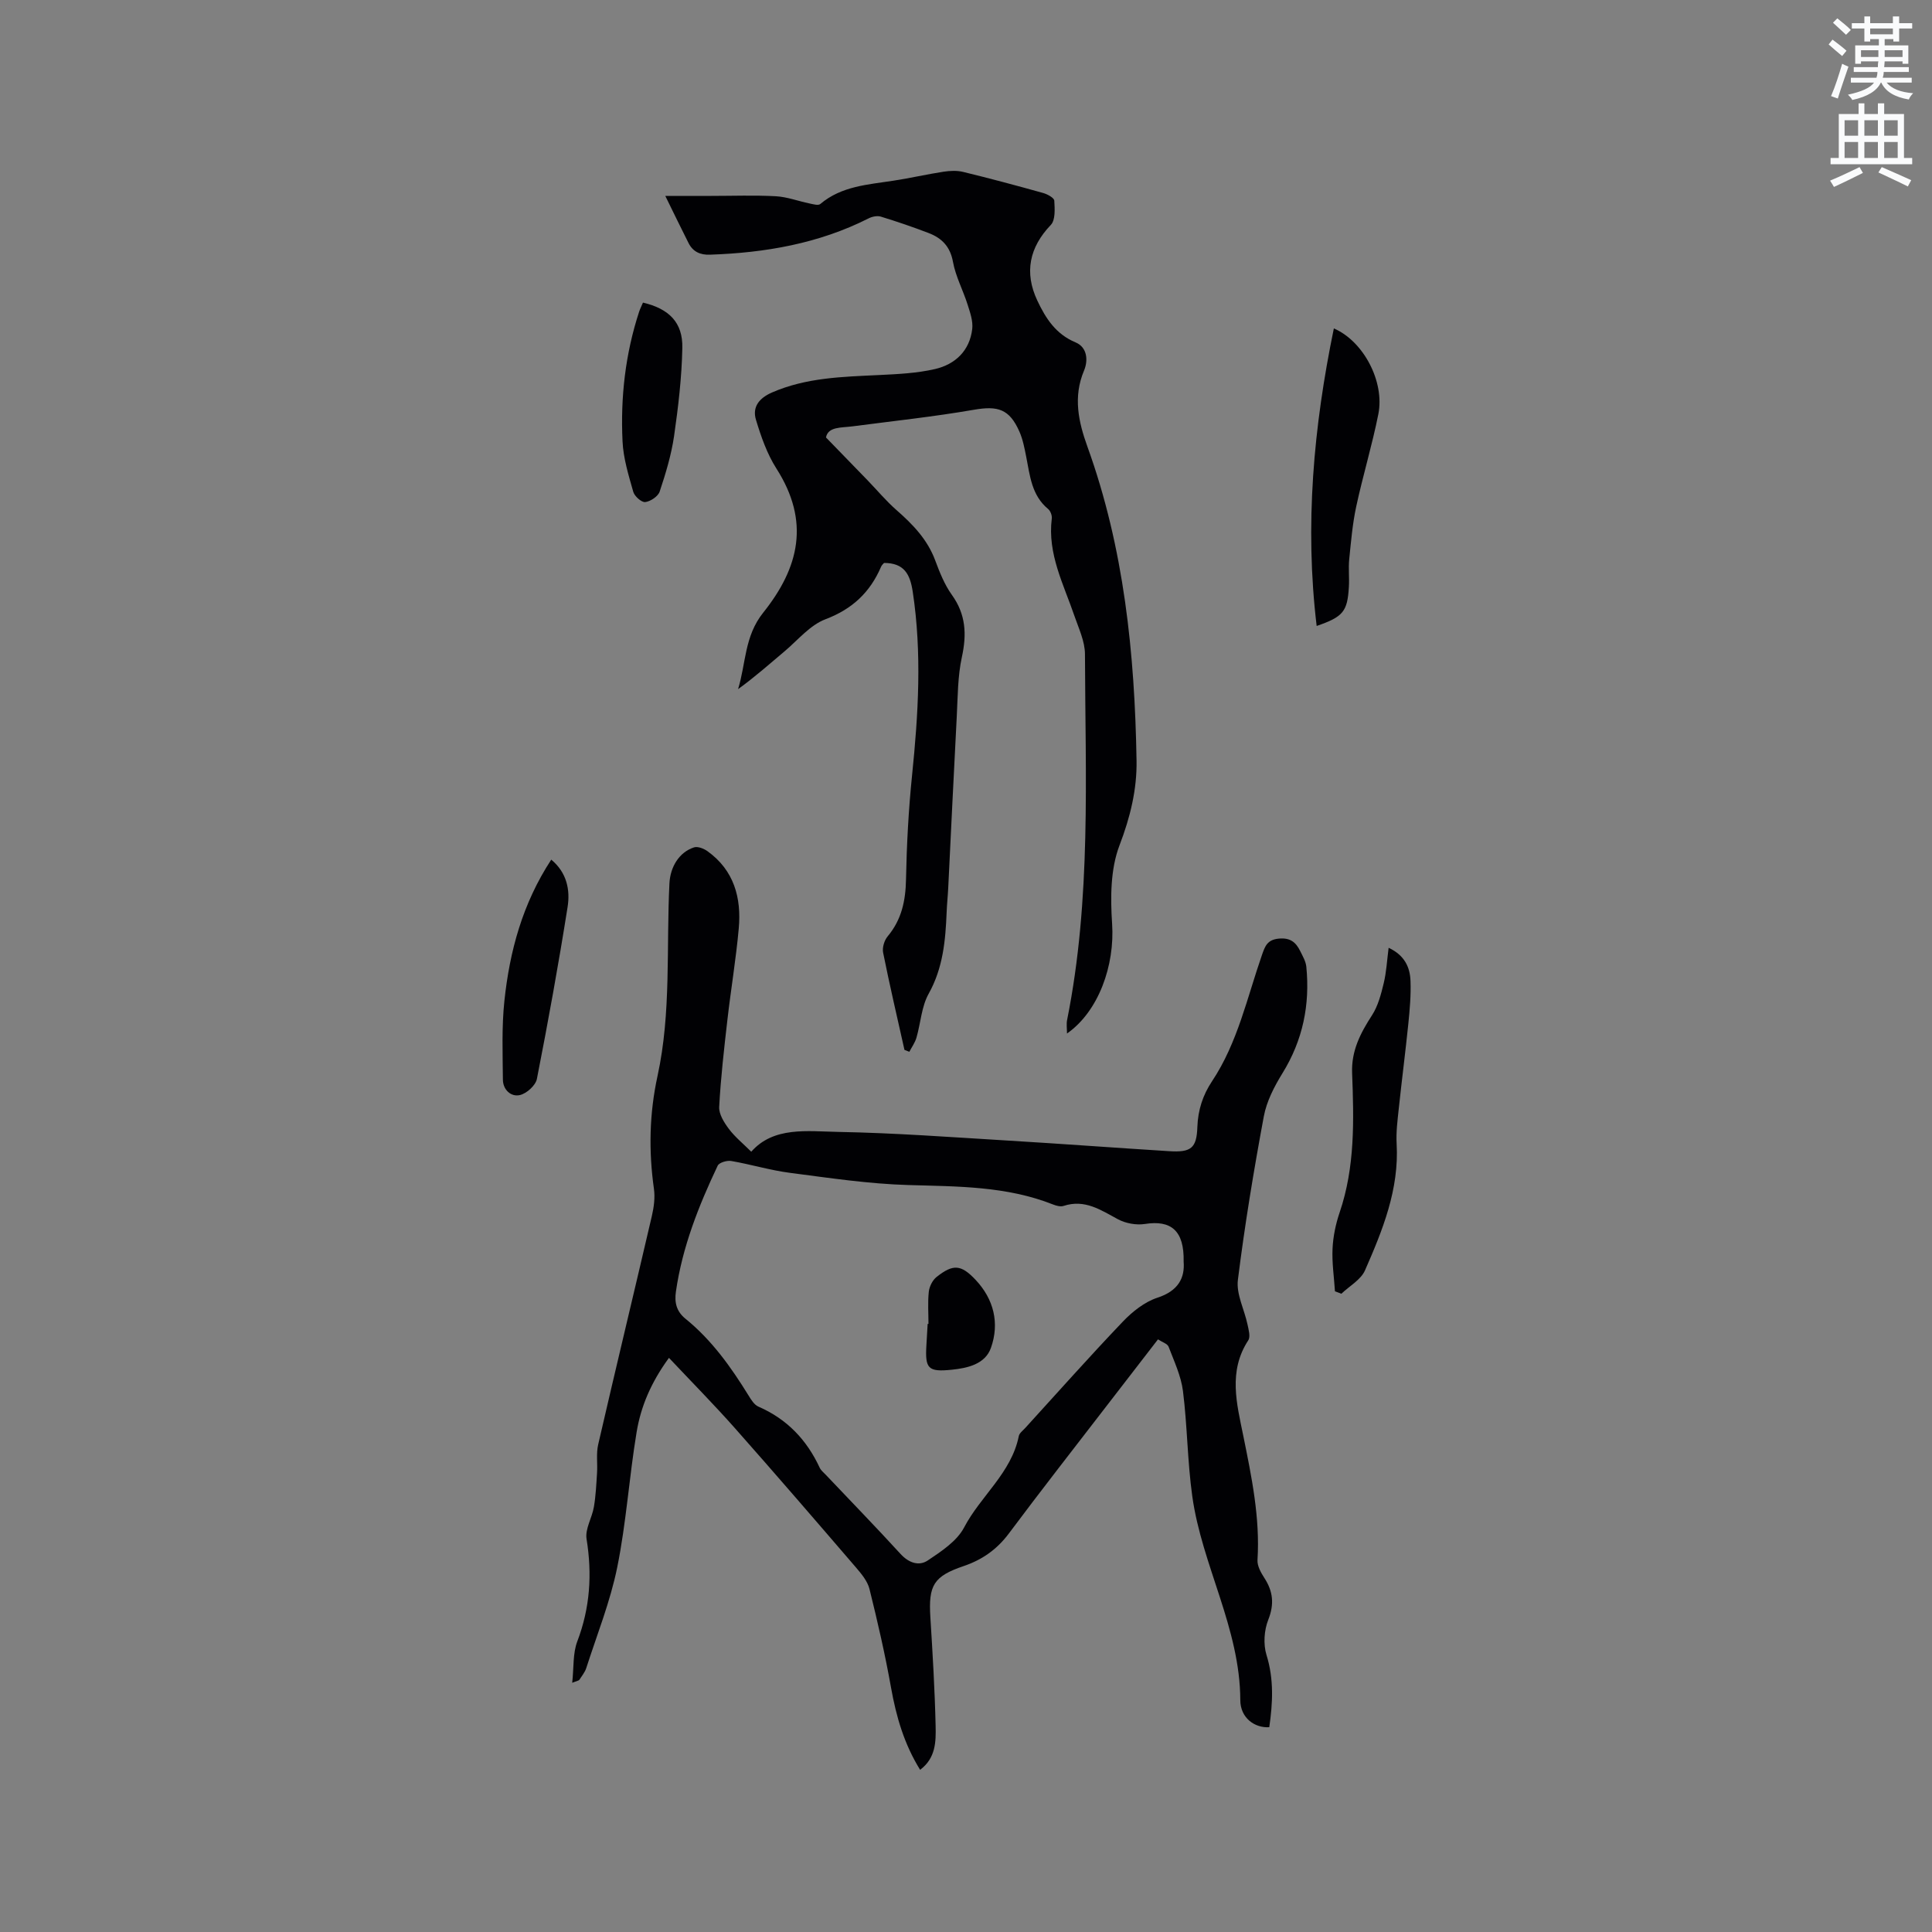 <svg enable-background="new 0 0 400 400" viewBox="0 0 400 400" xmlns="http://www.w3.org/2000/svg"><rect x="0" y="0" width="400" height="400" fill="#808080" stroke="none"/><path d="m378.6 9.2.8-1c.9.7 1.9 1.4 2.9 2.3l-.9 1.1c-1.1-.9-2-1.7-2.8-2.4zm.5 10.7c.9-2.1 1.6-4.3 2.3-6.7.4.2.8.4 1.3.6-.7 2.1-1.5 4.3-2.2 6.6zm.4-15.2.9-.9c1 .8 2 1.6 2.8 2.4l-1 1c-1-.9-1.9-1.8-2.7-2.5zm12.5-1.3h1.2v1.4h2.7v1.1h-2.7v2.7h-1.2v-.5h-1.8v1.3h4.9v3.8h-1.2v-.5h-3.7c0 .4-.1.9-.1 1.2h5.1v1h-5.2c0 .5-.1.9-.2 1.2h6v1h-5.2c1.1 1.3 2.9 2 5.5 2.2-.4.4-.7.8-.9 1.3-2.9-.5-4.8-1.6-5.7-3.5h-.1c-.8 1.7-2.7 2.9-5.9 3.6-.2-.4-.6-.8-.9-1.1 2.8-.6 4.6-1.4 5.4-2.5h-4.8v-1h5.3c.1-.3.2-.7.2-1.2h-4.9v-1h5c0-.4 0-.8.1-1.2h-3.6v.5h-1.2v-3.8h4.9v-1.3h-1.8v.5h-1.2v-2.7h-2.6v-1.1h2.6v-1.4h1.2v1.4h4.7v-1.4zm-6.7 8.4h3.6c0-.4 0-.9 0-1.4h-3.6zm1.9-4.7h4.7v-1.2h-4.7zm6.7 3.3h-3.7v1.4h3.7z" fill="#fafbfc"/><path d="m384.7 21.4h1.3v2.2h2.8v-2.2h1.3v2.2h4.1v9.1h1.7v1.3h-16.9v-1.3h1.7v-9.1h4.1v-2.2zm.3 13.2.7 1.2c-1.8.9-3.8 1.9-6 2.9-.2-.4-.5-.8-.8-1.3 2.4-1 4.4-2 6.1-2.8zm-3.1-6.5h2.8v-3.2h-2.8zm0 4.6h2.8v-3.3h-2.8zm4.1-4.6h2.8v-3.2h-2.8zm0 4.6h2.8v-3.3h-2.8zm3.6 1.9c2.1.9 4.1 1.8 6.1 2.7l-.7 1.3c-2.2-1.1-4.2-2-6.1-2.9zm3.3-9.7h-2.8v3.2h2.8zm-2.8 7.8h2.8v-3.3h-2.8z" fill="#fafbfc"/><g fill="#010104"><path d="m262.79 357.6c-2.97.19-5.99-1.87-6-5.62-.05-14.9-7.93-27.85-9.94-42.18-1.01-7.21-1.02-14.56-1.93-21.8-.4-3.14-1.83-6.17-2.98-9.18-.24-.62-1.3-.93-2.19-1.52-3.55 4.6-6.98 9.02-10.39 13.46-6.85 8.9-13.78 17.75-20.5 26.75-2.47 3.3-5.52 5.43-9.35 6.73-6.21 2.11-7.3 3.97-6.89 10.56.47 7.51.92 15.03 1.09 22.55.07 3.19.06 6.63-3.21 9.07-3.31-5.33-4.95-11.02-6.02-17.01-1.22-6.85-2.78-13.65-4.46-20.41-.4-1.63-1.66-3.14-2.8-4.47-8.28-9.63-16.57-19.25-24.99-28.76-4.33-4.89-8.92-9.54-13.73-14.64-3.75 5.14-5.83 10.11-6.7 15.4-1.54 9.29-2.14 18.75-4.01 27.97-1.44 7.09-4.18 13.92-6.41 20.85-.28.88-.93 1.65-1.44 2.45-.09.14-.37.16-1.47.6.35-3.17.11-6.09 1.05-8.56 2.65-6.96 3.1-13.92 1.92-21.22-.33-2.07 1.14-4.38 1.52-6.63.39-2.31.5-4.67.65-7.02.13-1.97-.2-4.02.24-5.91 3.64-15.78 7.44-31.53 11.11-47.3.42-1.82.69-3.81.43-5.63-1.11-7.84-.95-15.59.74-23.34 2.87-13.16 1.8-26.59 2.47-39.91.17-3.38 2-6.44 5.09-7.44.78-.25 2.04.25 2.8.8 5.49 3.95 7.04 9.66 6.46 16-.57 6.33-1.63 12.61-2.35 18.92-.69 6-1.38 12-1.7 18.02-.08 1.49 1.02 3.23 2 4.54 1.26 1.68 2.94 3.04 4.64 4.73 4.64-5.26 11.59-4.22 18.01-4.1 11.64.21 23.27 1.08 34.91 1.78 11.21.67 22.41 1.51 33.61 2.21 4.49.28 5.68-.59 5.83-4.98.12-3.54 1.13-6.63 3.04-9.5 5.31-7.99 7.26-17.32 10.35-26.19.63-1.79 1.09-3.11 3.47-3.34 2.4-.23 3.55.78 4.44 2.59.51 1.04 1.15 2.12 1.26 3.23.78 7.88-.72 15.22-4.94 22.05-1.69 2.74-3.28 5.81-3.86 8.93-2.09 11.24-3.96 22.54-5.37 33.88-.36 2.93 1.34 6.11 1.99 9.19.23 1.08.65 2.55.16 3.3-4.2 6.41-2.37 13.18-1.04 19.72 1.73 8.53 3.5 16.99 2.95 25.77-.07 1.2.7 2.6 1.41 3.69 1.82 2.8 2.1 5.43.82 8.68-.86 2.16-1.05 5.06-.37 7.27 1.57 5.04 1.3 9.97.58 14.97zm-17.73-96.39c.14-6.44-2.61-8.65-8.01-7.8-1.79.28-4-.12-5.6-.98-3.56-1.92-6.87-4.2-11.24-2.76-.62.21-1.49-.02-2.15-.28-9.68-3.84-19.82-3.74-30-4.04-8.2-.24-16.38-1.47-24.54-2.53-4.08-.53-8.06-1.75-12.13-2.45-.88-.15-2.49.32-2.8.97-3.95 8.33-7.33 16.87-8.65 26.08-.32 2.22.09 4.09 1.99 5.62 5.42 4.39 9.41 9.99 13.04 15.87.54.88 1.19 1.95 2.06 2.32 5.91 2.57 10 6.87 12.68 12.65.26.55.8.98 1.24 1.44 5.17 5.46 10.42 10.85 15.49 16.4 1.7 1.86 3.81 2.58 5.64 1.36 2.81-1.88 6.04-4 7.53-6.84 3.42-6.53 9.79-11.28 11.32-18.91.13-.64.88-1.17 1.37-1.72 6.71-7.36 13.32-14.81 20.2-22.01 1.97-2.06 4.48-4.05 7.12-4.92 4.36-1.41 5.71-4.14 5.44-7.47z"/><path d="m187.26 217.37c-1.5-6.71-3.07-13.4-4.42-20.14-.21-1.04.25-2.55.95-3.38 2.89-3.46 3.71-7.38 3.79-11.8.14-7.17.52-14.36 1.25-21.5 1.3-12.69 2.07-25.34.14-38.05-.55-3.63-1.77-5.94-5.94-5.95-.12.15-.46.43-.61.78-2.27 5.29-5.94 8.77-11.52 10.88-3.19 1.21-5.69 4.29-8.43 6.61-3.14 2.64-6.21 5.37-9.66 7.86 1.64-5.34 1.3-10.95 5.19-15.82 7.51-9.39 9.73-18.92 2.75-29.85-1.94-3.04-3.19-6.63-4.24-10.11-.8-2.66.69-4.49 3.32-5.64 7.09-3.09 14.6-3.25 22.12-3.61 3.89-.19 7.85-.37 11.63-1.24 4.19-.97 7.18-3.79 7.71-8.3.19-1.63-.44-3.42-.96-5.05-.94-2.98-2.48-5.82-3.03-8.86-.58-3.17-2.32-4.91-5.03-5.95-3.26-1.25-6.57-2.38-9.9-3.4-.75-.23-1.82-.01-2.55.37-10.33 5.22-21.41 7.12-32.84 7.51-2.02.07-3.51-.61-4.42-2.4-1.5-2.96-2.93-5.94-4.82-9.77h9.53c4.45 0 8.92-.17 13.36.07 2.34.13 4.63 1.01 6.95 1.49.75.15 1.83.48 2.25.12 4.42-3.74 9.89-4.01 15.21-4.84 3.45-.53 6.86-1.32 10.31-1.85 1.32-.2 2.77-.27 4.05.04 5.55 1.35 11.08 2.83 16.58 4.37.89.25 2.27 1 2.3 1.59.1 1.69.25 4.01-.72 5.02-4.43 4.63-5.54 9.84-2.79 15.67 1.75 3.71 3.84 6.95 7.92 8.65 2.5 1.05 2.59 3.84 1.75 5.83-2.3 5.46-1.15 10.63.7 15.76 7.59 21.01 9.8 42.88 10.17 64.99.1 5.98-1.31 11.75-3.53 17.55-1.88 4.91-1.89 10.84-1.53 16.23.58 8.59-2.78 18.15-9.34 22.73 0-1.05-.15-1.95.02-2.79 5.03-25.07 3.77-50.45 3.7-75.76-.01-2.63-1.28-5.3-2.17-7.88-2.24-6.57-5.62-12.86-4.7-20.19.08-.63-.27-1.57-.75-1.97-3.44-2.84-3.77-6.91-4.55-10.85-.35-1.76-.69-3.57-1.41-5.2-2.07-4.68-4.47-5.36-9.43-4.5-8.32 1.44-16.73 2.33-25.11 3.43-2.38.31-5.06.04-5.5 2.3 3.15 3.25 5.9 6.06 8.63 8.89 1.98 2.05 3.82 4.26 5.95 6.13 3.39 2.97 6.43 6.1 8.04 10.45.92 2.47 1.93 5.01 3.45 7.13 2.9 4.04 3.09 8.15 2.07 12.85-.87 3.98-.85 8.17-1.06 12.27-.63 11.84-1.18 23.69-1.77 35.54-.08 1.69-.27 3.38-.33 5.08-.24 5.83-.74 11.49-3.72 16.83-1.49 2.67-1.65 6.07-2.53 9.11-.3 1.03-.97 1.94-1.47 2.91-.32-.12-.66-.25-1.01-.39z"/><path d="m276.39 267.36c-.19-2.96-.64-5.92-.5-8.86.12-2.51.65-5.07 1.46-7.45 3.22-9.44 2.96-19.17 2.59-28.9-.18-4.6 1.73-8.27 4.13-11.97 1.24-1.92 1.86-4.33 2.41-6.6.56-2.31.68-4.72 1.02-7.35 3.32 1.55 4.43 4.04 4.53 6.87.11 2.94-.15 5.91-.45 8.85-.6 5.87-1.36 11.72-1.98 17.59-.26 2.42-.58 4.87-.44 7.28.53 9.43-2.9 17.87-6.55 26.19-.86 1.96-3.23 3.25-4.9 4.85-.44-.19-.88-.35-1.32-.5z"/><path d="m272.6 129.6c-2.5-20.85-.64-41.24 3.56-61.6 6.1 2.61 10.56 10.99 9.21 17.75-1.28 6.42-3.2 12.72-4.58 19.13-.77 3.58-1.08 7.27-1.45 10.92-.19 1.89.05 3.82-.07 5.72-.3 5.1-1.18 6.18-6.67 8.08z"/><path d="m114.13 177.98c3.23 2.67 3.95 6.28 3.38 9.83-1.88 11.89-4.03 23.75-6.35 35.56-.26 1.35-2.12 3.03-3.52 3.35-1.86.43-3.5-1.11-3.52-3.18-.05-5.45-.26-10.93.31-16.33 1.09-10.25 3.73-20.11 9.7-29.23z"/><path d="m133.12 62.65c5.42 1.28 8.26 4.13 8.15 9.37-.12 6.1-.84 12.22-1.71 18.26-.57 3.9-1.73 7.74-2.98 11.49-.33 1-1.89 2.04-2.99 2.18-.76.09-2.22-1.2-2.48-2.13-.97-3.43-2.06-6.93-2.22-10.45-.44-9.12.58-18.14 3.45-26.88.2-.58.48-1.13.78-1.84z"/><path d="m192.23 274.09c0-2.22-.17-4.47.07-6.66.12-1.08.77-2.39 1.61-3.05 3.41-2.7 5.05-2.6 8.05.57 3.8 4.02 5.02 8.99 3.2 14.12-1.2 3.38-4.86 4.19-8.14 4.52-4.88.5-5.51-.24-5.22-5.05.09-1.48.17-2.96.26-4.44.06-.01.12-.01.17-.01z"/></g></svg>